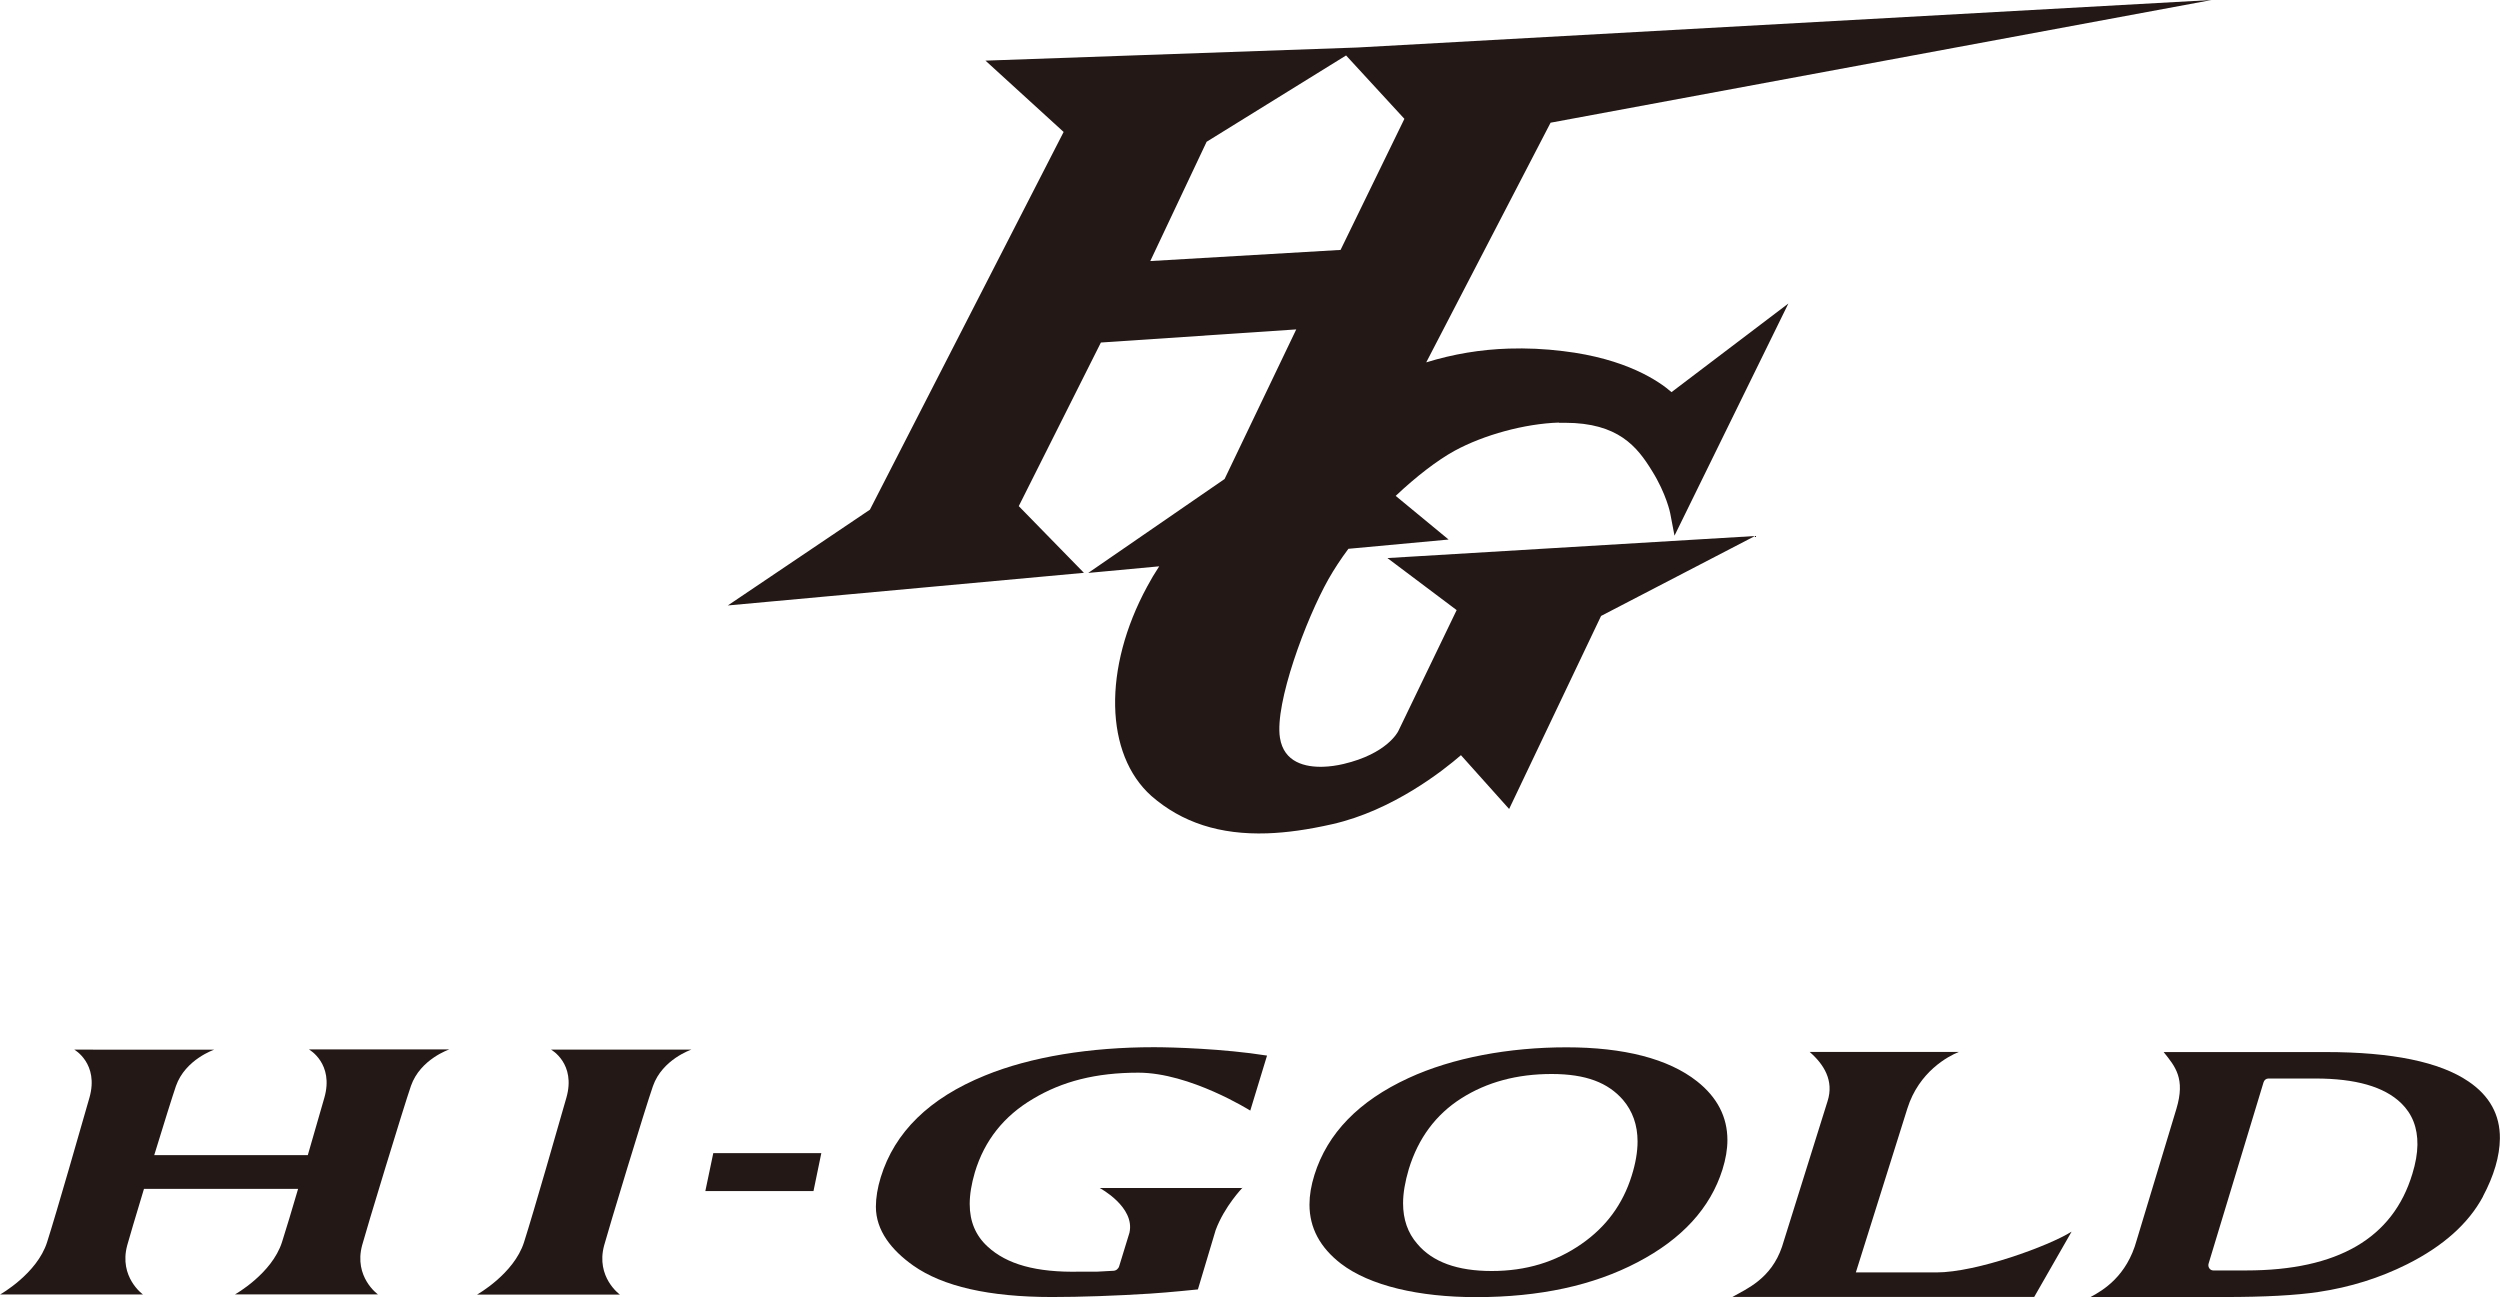<?xml version="1.0" encoding="UTF-8"?><svg id="_レイヤー_1" xmlns="http://www.w3.org/2000/svg" viewBox="0 0 226.77 117.66"><defs><style>.cls-1{fill:#231815;}</style></defs><path class="cls-1" d="M141.41,38.35h.57c4.8.01,6.52,2.16,7.87,4.36,1.3,2.08,1.65,3.83,1.65,3.84l.39,2.04,10.33-21.06-10.6,8.04c-1.12-.98-4.1-3.04-9.83-3.72-1.69-.21-3.34-.28-4.93-.23-2.55.08-5.02.49-7.49,1.25l11.28-21.74L200.62,0l-77.51,4.31-33.72,1.19,7.09,6.47-17.57,34.26-12.89,8.69,32.3-2.96-5.91-6.05,7.45-14.84,17.72-1.19-6.5,13.57-12.37,8.52,6.44-.6c-.41.62-.77,1.23-1.09,1.83-4.02,7.4-3.86,15.21.38,19,2.78,2.42,6.21,3.53,10.5,3.39,1.77-.06,3.7-.33,5.9-.83,5.47-1.23,10.08-4.87,11.68-6.26l4.37,4.88,8.34-17.51,13.96-7.25-33.34,2,6.28,4.72-5.29,10.97c-.04.08-1.02,2.06-4.98,2.99-.63.15-1.25.23-1.83.25-1.6.05-3.58-.37-3.93-2.64-.48-3.1,2.34-10.72,4.41-14.39.5-.88,1.1-1.8,1.8-2.74l9.09-.84-4.8-3.96c1.86-1.76,3.78-3.23,5.34-4.09,2.66-1.45,6.37-2.46,9.46-2.56M127.39,10.78l-5.79,11.89-17.26,1.01,5.11-10.82,12.65-7.83,5.29,5.75Z"/><path class="cls-1" d="M73.79,108.04h-9.81l.72-3.44h9.8l-.71,3.44Z"/><path class="cls-1" d="M112.71,107.73s-1.64,1.69-2.44,3.85l-1.61,5.38s-2.59.27-4.31.38c-3.17.2-6.31.31-8.93.31-5.7,0-9.9-.96-12.59-2.86-1.96-1.39-3.38-3.17-3.38-5.33,0-.82.15-1.72.44-2.67,1.26-4.1,4.41-7.18,9.45-9.23,4.17-1.71,9.57-2.57,15.32-2.57,1.65,0,6.29.13,10.27.76l-1.52,4.99s-5.47-3.44-10.15-3.44c-3.87,0-6.91.79-9.55,2.37-2.65,1.56-4.41,3.78-5.28,6.66-.31,1.06-.47,2.01-.47,2.89,0,1.58.54,2.86,1.62,3.85,1.73,1.6,4.38,2.37,8.38,2.28h1.55l1.49-.08c.24-.01.45-.18.52-.42l.93-3.03c.53-2.34-2.7-4.06-2.7-4.06h12.97Z"/><path class="cls-1" d="M156.24,106.09c-1.1,3.49-3.66,6.29-7.69,8.4-4.03,2.12-8.92,3.17-14.65,3.17-5.17,0-9.63-1.02-12.27-3.04-1.9-1.47-2.85-3.25-2.85-5.36,0-.84.15-1.73.45-2.69,1.18-3.77,4.02-6.7,8.53-8.78,4-1.85,9.13-2.79,14.33-2.79s9.24,1.03,11.84,3.08c1.84,1.45,2.76,3.24,2.76,5.33,0,.84-.15,1.72-.45,2.68ZM148.01,106.64c.35-1.11.53-2.16.53-3.1,0-1.49-.45-2.75-1.32-3.77-1.36-1.56-3.35-2.35-6.48-2.35s-5.86.73-8.19,2.21c-2.31,1.47-3.9,3.61-4.76,6.41-.34,1.15-.52,2.18-.52,3.11,0,1.45.42,2.68,1.29,3.68,1.39,1.65,3.64,2.46,6.75,2.46s5.78-.81,8.14-2.45c2.24-1.55,3.76-3.62,4.56-6.2Z"/><path class="cls-1" d="M187.9,111.74l-3.38,5.9h-27.37c1.3-.74,3.5-1.64,4.49-4.54l4.13-13.2c.61-1.88-.34-3.37-1.62-4.48h13.53c-.97.39-3.62,1.79-4.67,5.14l-4.67,14.86h7.3c3.66,0,10.23-2.41,12.25-3.69Z"/><path class="cls-1" d="M225.23,108.53c-1.32,2.46-3.62,4.51-6.89,6.15-2.48,1.24-5.15,2.08-8.03,2.51-2.06.31-4.91.46-8.53.46h-12.15c1.12-.6,3.29-1.87,4.19-5.17l3.6-11.91c.82-2.74-.1-3.82-1.16-5.14h14.71c6.01,0,10.32.89,12.93,2.66,1.93,1.3,2.88,3.04,2.86,5.18-.02,1.62-.54,3.38-1.54,5.26ZM218.82,106.48c.3-.97.45-1.85.46-2.64.02-1.55-.47-2.8-1.48-3.78-1.54-1.49-4.13-2.23-7.78-2.23h-4.26c-.2,0-.38.14-.44.35l-4.98,16.43c-.1.31.12.63.42.63h2.99c8.29,0,13.31-2.92,15.07-8.76Z"/><path class="cls-1" d="M50,95.21h12.71s-2.63.88-3.48,3.3c-.66,1.87-4.1,13.22-4.43,14.46-.78,2.88,1.43,4.46,1.43,4.46h-12.96s3.34-1.87,4.26-4.74c.93-2.92,3.07-10.42,3.84-13.1.9-3.11-1.37-4.37-1.37-4.37Z"/><path class="cls-1" d="M28.05,95.21s2.26,1.27,1.37,4.37c-.32,1.12-.88,3.08-1.5,5.2h-13.93c.86-2.81,1.69-5.46,1.97-6.27.85-2.42,3.48-3.3,3.48-3.3H6.74s2.26,1.27,1.37,4.37c-.77,2.68-2.91,10.18-3.84,13.1-.92,2.87-4.26,4.74-4.26,4.74h12.96s-2.21-1.57-1.43-4.46c.13-.5.77-2.63,1.52-5.12h13.98c-.57,1.93-1.1,3.72-1.46,4.83-.92,2.87-4.26,4.74-4.26,4.74h12.96s-2.21-1.57-1.43-4.46c.33-1.24,3.78-12.59,4.43-14.46.85-2.42,3.48-3.3,3.48-3.3h-12.71Z"/></svg>
